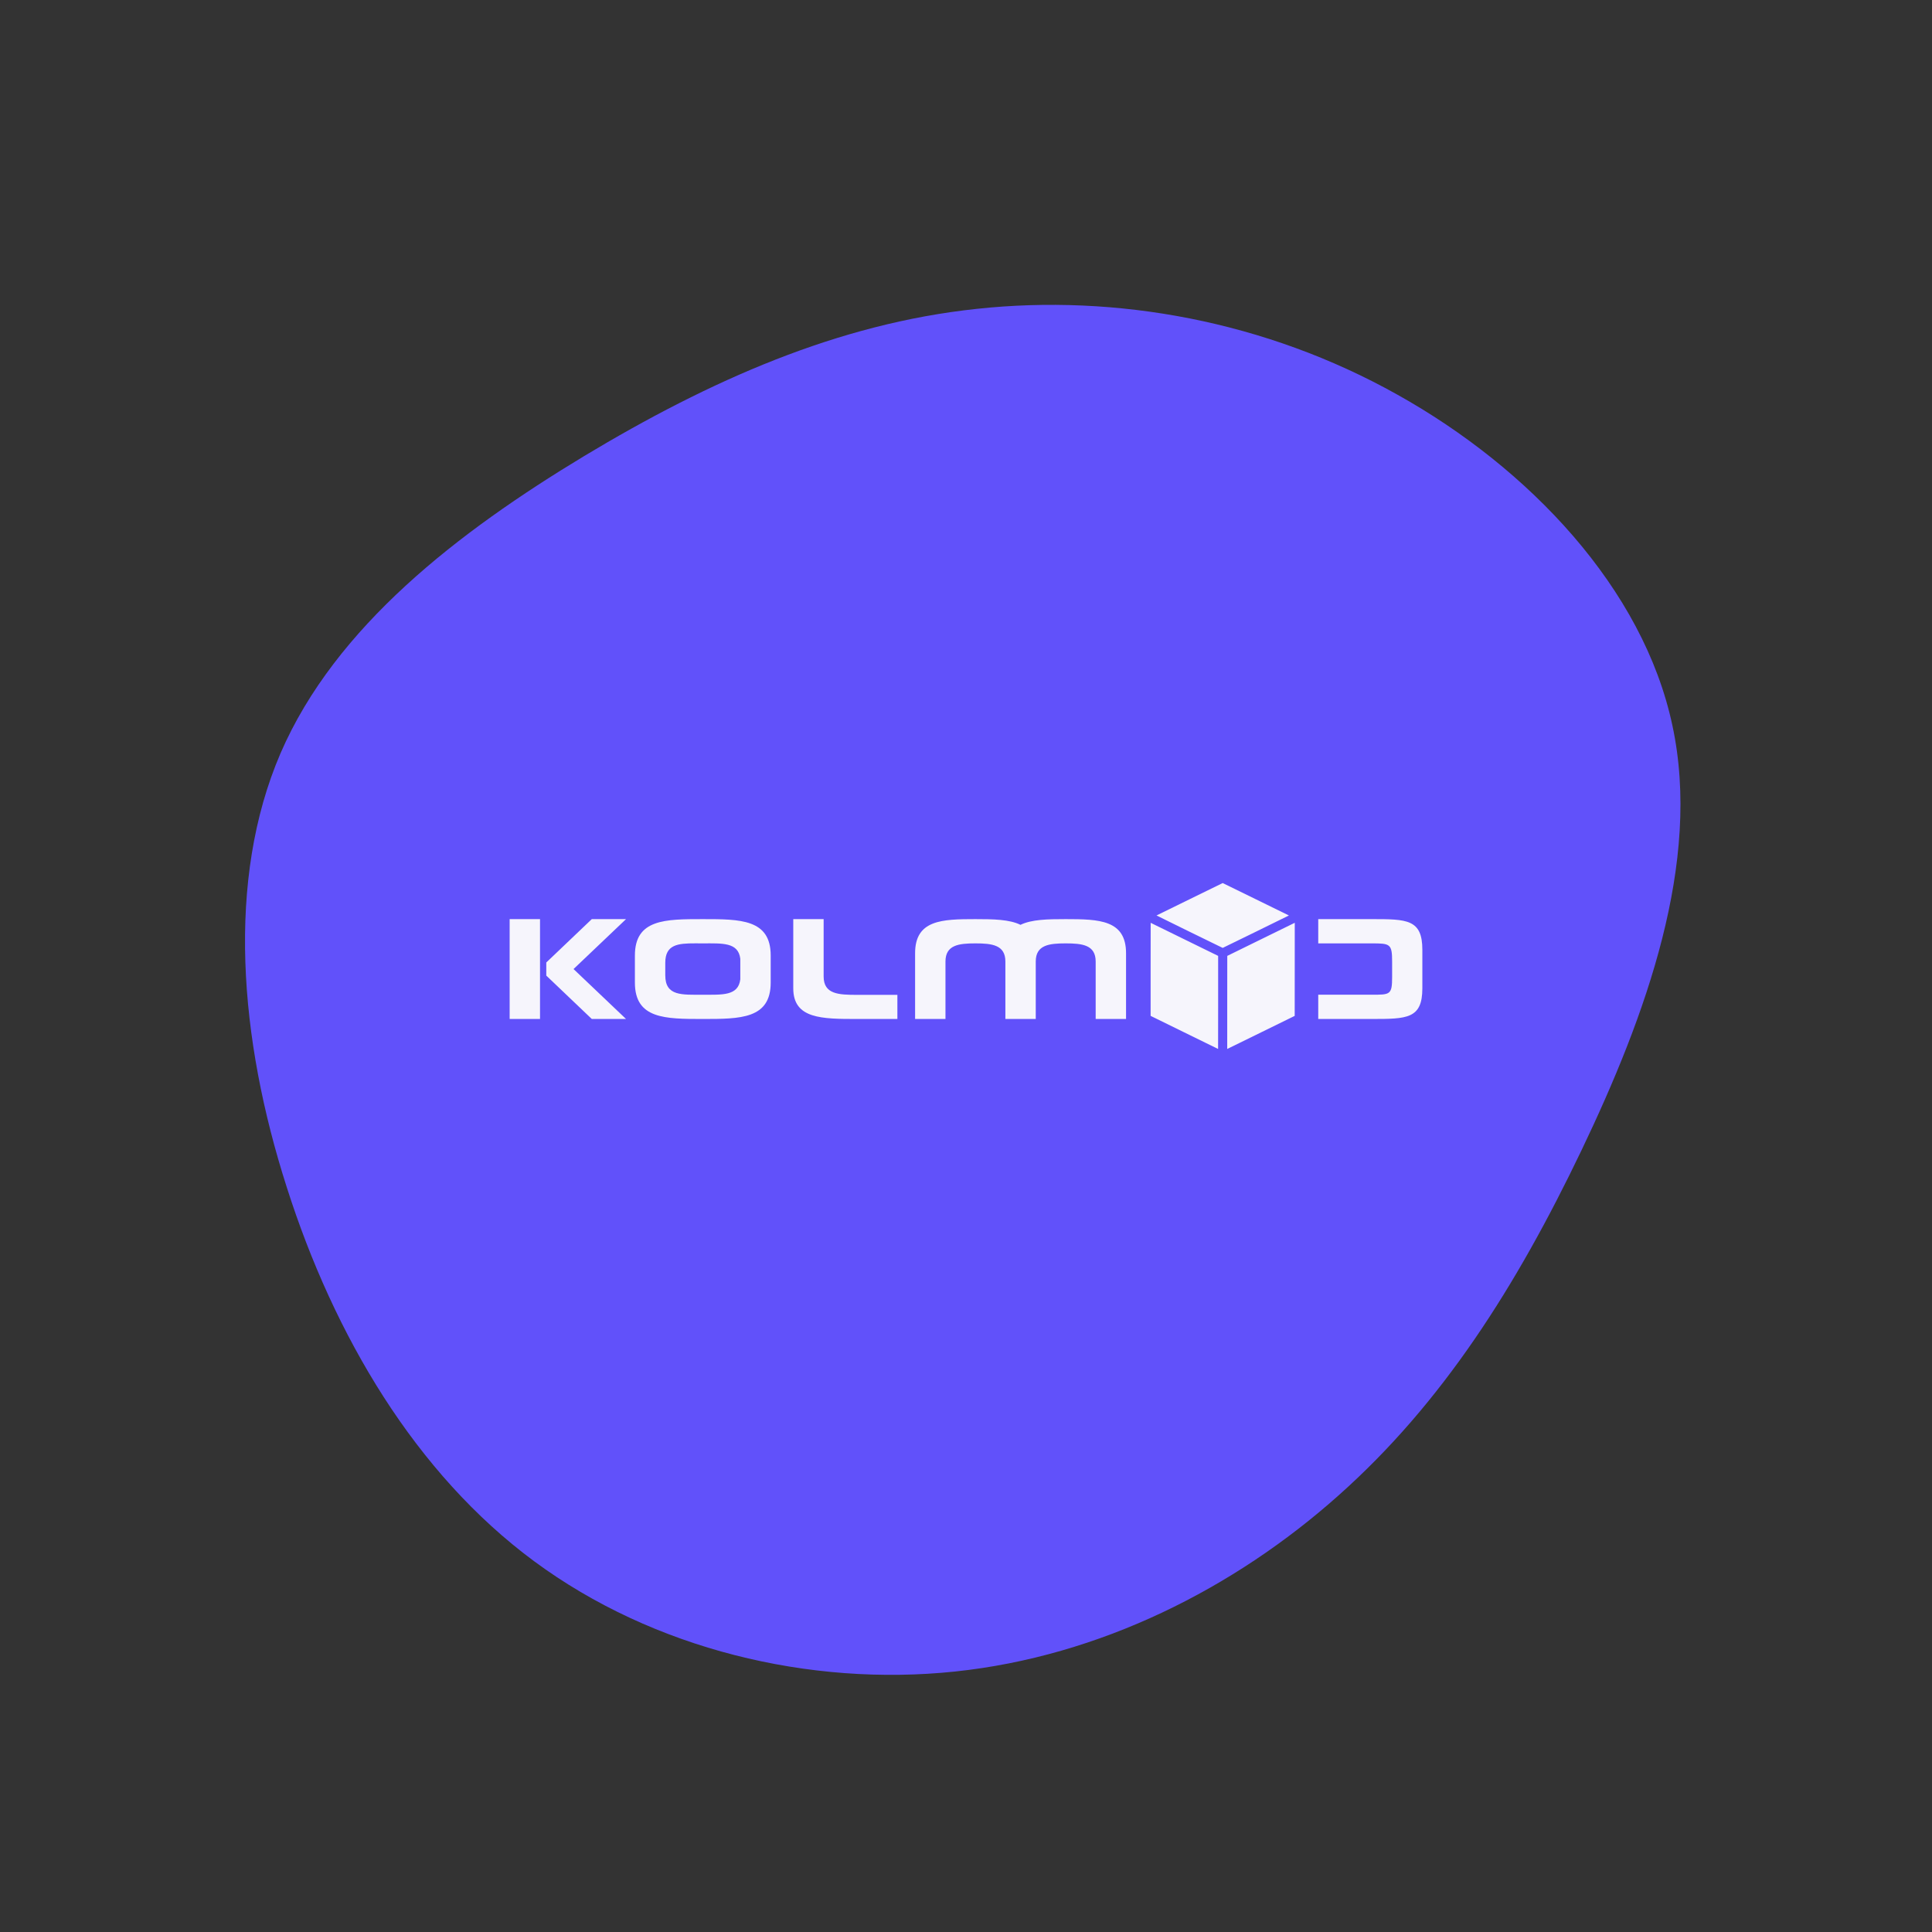 <svg xmlns:dc="http://purl.org/dc/elements/1.1/" xmlns:cc="http://creativecommons.org/ns#" xmlns:rdf="http://www.w3.org/1999/02/22-rdf-syntax-ns#" xmlns:svg="http://www.w3.org/2000/svg" xmlns="http://www.w3.org/2000/svg" xmlns:xlink="http://www.w3.org/1999/xlink" id="svg7" xml:space="preserve" viewBox="0 0 1024 1024" y="0px" x="0px"><rect x="0" y="0" width="1024" height="1024" fill="#333333" stroke="none"/><defs id="defs11"></defs><g id="g3" transform="matrix(1.5,0,0,1.5,512,512)"><path style="fill:#6151fa" d="m 152.4,-201.9 c 46.6,26 86.9,68.5 97.2,116.9 10.4,48.3 -9.3,102.5 -32.2,150.3 -22.9,47.8 -49,89.1 -85.8,121.8 -36.8,32.8 -84.2,56.8 -135.5,62.2 -51.4,5.4 -106.6,-7.9 -148.6,-38.9 -42,-31 -70.8,-79.8 -87.5,-132.2 -16.8,-52.4 -21.5,-108.6 -2.2,-153.4 19.4,-44.8 62.9,-78.2 107.3,-105 44.4,-26.7 89.6,-46.8 138.7,-52 49.1,-5.3 102,4.2 148.6,30.3 z" id="path"></path></g><path id="path5" transform="translate(153.6 243.2) scale(0.7)" fill="#f6f5fc" d="m706.36 321.19c-0.01 0-11.27 5.51-25.03 12.25s-25.05 12.27-25.08 12.29c-0.04 0.02 8.71 4.33 25 12.31 13.78 6.74 25.08 12.26 25.12 12.26 0.03 0 11.34-5.52 25.11-12.26 13.78-6.75 25.04-12.28 25.02-12.3s-11.3-5.55-25.08-12.29c-13.78-6.75-25.05-12.26-25.06-12.26zm-539.9 27.32v75.6h23v-75.6h-23zm62.2 0l-34.45 32.83v9.93l34.45 32.84h25.92l-39.74-37.8 39.74-37.8h-25.92zm84.05 0c-28.41 0-51.41 0-51.41 27.54v20.52c0 27.54 23 27.54 51.41 27.54 28.4 0 51.41 0 51.41-27.54v-20.52c0-27.54-23.01-27.54-51.41-27.54zm68.5 0v52.38c0 23.22 21.71 23.22 48.49 23.22h30.35v-18.26h-30.46c-14.04 0-25.38-0.43-25.38-13.93v-43.41h-23zm137.93 0c-25.27 0-45.68 0.54-45.68 25.81v49.79h23v-43.53c0-12.53 10.15-13.71 22.68-13.71s22.68 1.18 22.68 13.71v43.53h23v-43.53c0-12.53 10.16-13.71 22.68-13.71 12.53 0 22.69 1.18 22.69 13.71v43.53h23v-49.79c0-25.27-20.41-25.81-45.69-25.81-13.6 0-25.81 0.21-34.23 4.32-8.32-4.11-20.52-4.32-34.13-4.32zm259.57 0v18.36h40.39c14.04 0 15.55 0.32 15.55 13.82v11.66c0 13.5-1.51 13.4-15.55 13.4h-40.39v18.36h40.28c26.78 0 38.55 0 38.55-23.22v-29.16c0-23.22-11.77-23.22-38.55-23.22h-40.28zm-17.79 2.78l-25.55 12.52-25.54 12.53-0.03 35.23c-0.01 19.37-0.02 35.23-0.01 35.24s11.51-5.62 25.55-12.51l25.54-12.53 0.03-34.77c0.02-19.13 0.03-34.99 0.02-35.24l-0.01-0.47zm-109.09 0.01c-0.02-0.01-0.04 15.84-0.04 35.22v35.24l25.52 12.52c14.04 6.88 25.54 12.52 25.57 12.53 0.02 0.01 0.04-12.65 0.04-35.23v-35.24l-25.53-12.51c-14.04-6.88-25.55-12.52-25.56-12.53zm-344.87 15.55c1.85 0 3.78 0.02 5.75 0.02 14.69 0 26.89-0.97 28.4 11.66v15.55c-1.51 12.64-13.71 11.67-28.4 11.67-15.77 0-28.41 1.18-28.41-14.69v-9.51c0-13.89 9.68-14.71 22.66-14.7z"></path></svg>